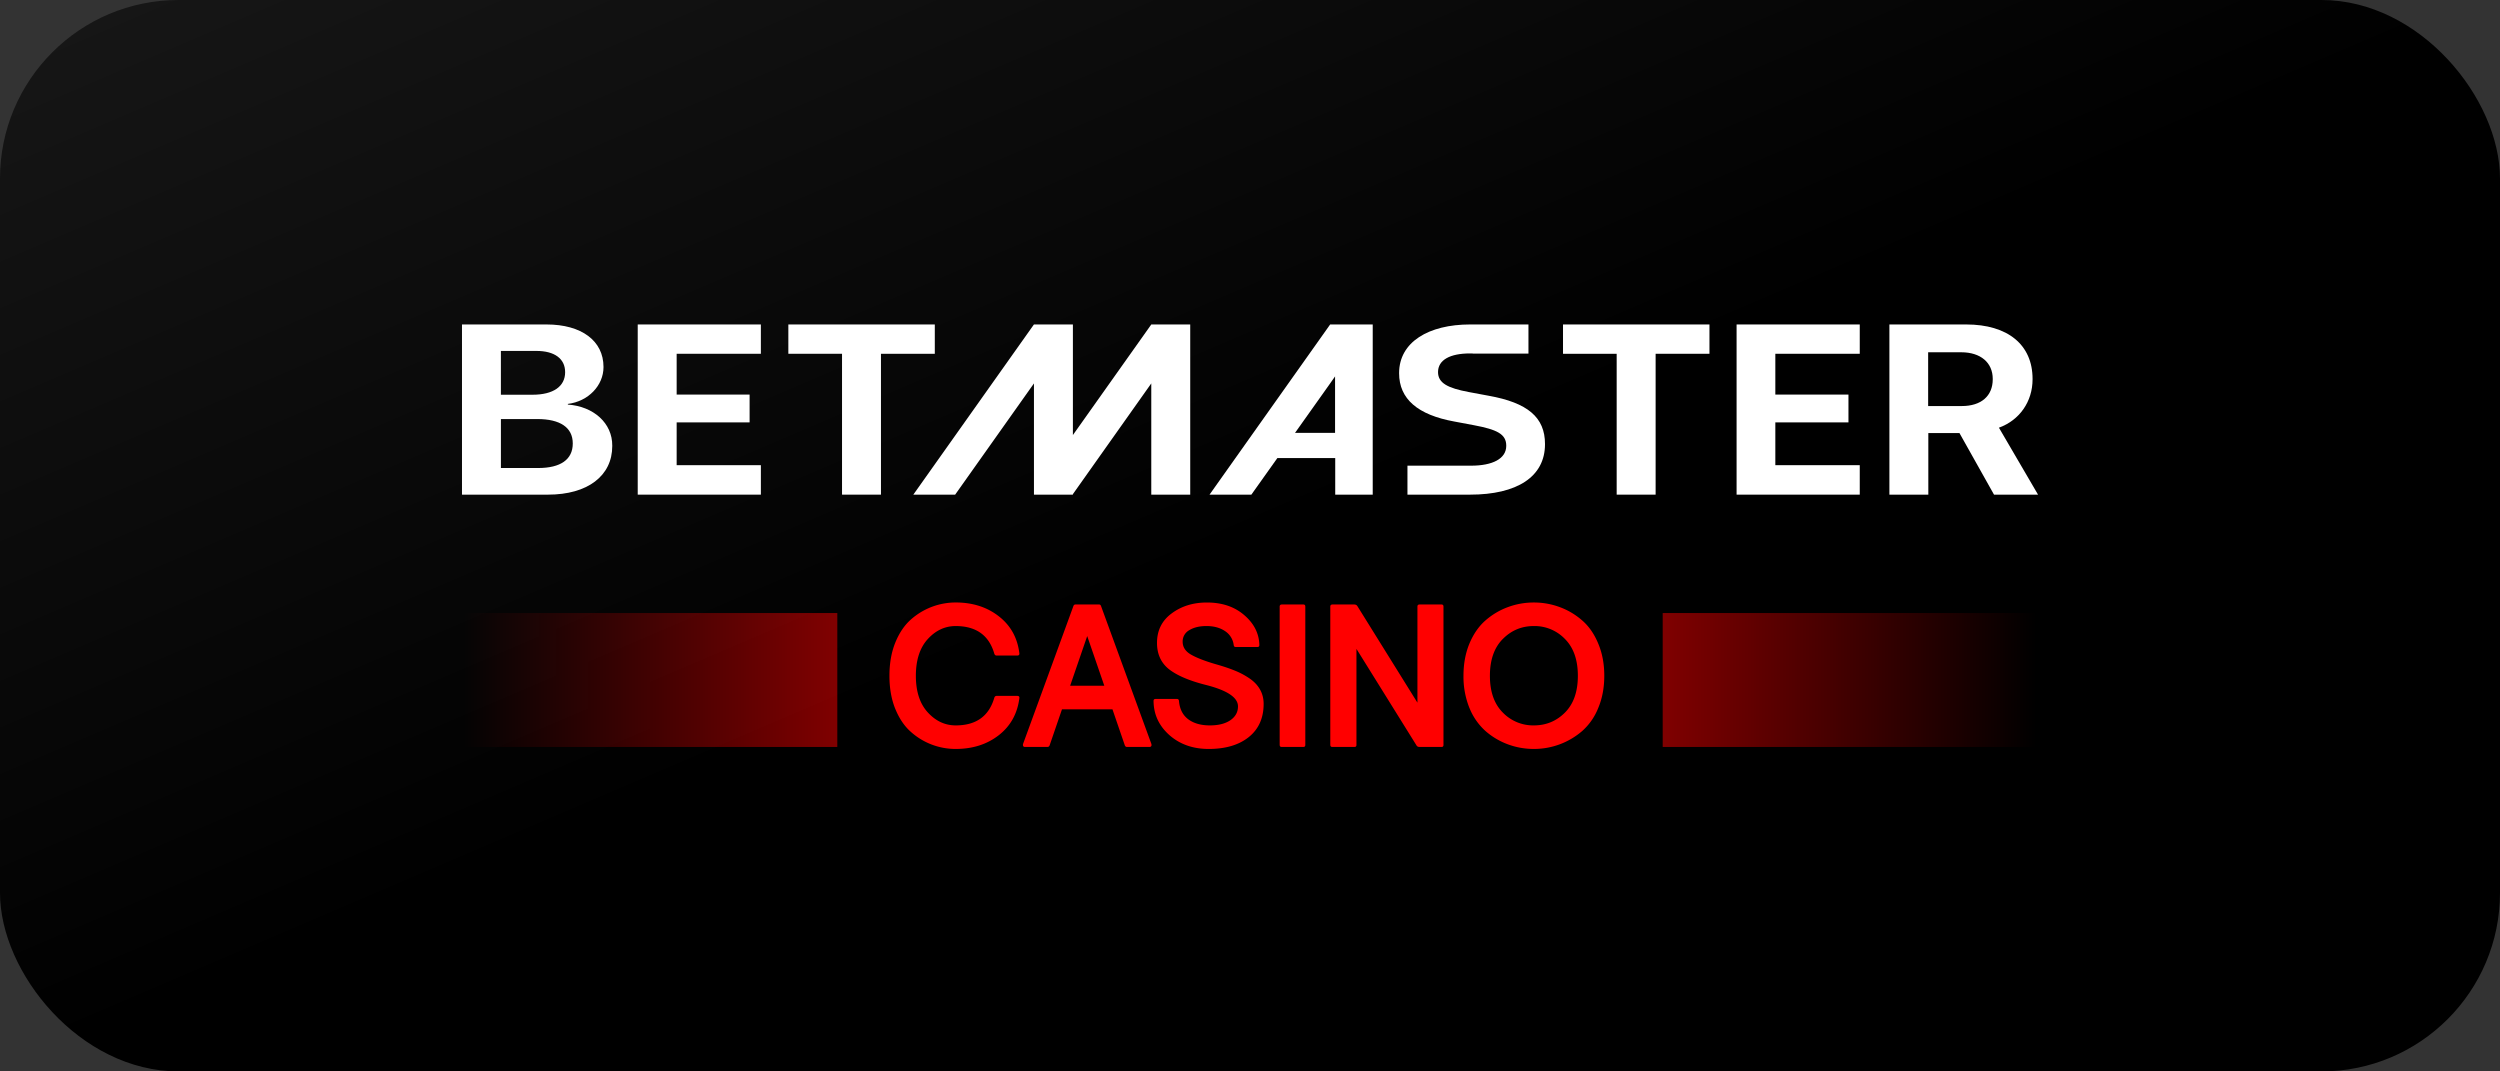 <svg xmlns="http://www.w3.org/2000/svg" fill="none" viewBox="0 0 112 48">
    <rect x="0" y="0" width="112" height="48" fill="#333333" stroke="none"/>
    <rect width="112" height="48" fill="url(#a)" rx="8"/>
    <path fill="#fff" fill-rule="evenodd" d="M25.44 18.125v-.03c.913-.112 1.597-.821 1.597-1.65v-.006c0-1.172-.986-1.903-2.55-1.903h-3.79v7.624h3.855c1.776 0 2.877-.843 2.877-2.178v-.015c.008-1.007-.832-1.76-1.99-1.842Zm-3-2.403h1.598c.807 0 1.28.35 1.28.948v.007c0 .634-.53 1.007-1.46 1.007H22.44v-1.962Zm3.22 4.148c0 .716-.546 1.097-1.549 1.097h-1.67v-2.194h1.63c1.027 0 1.589.381 1.589 1.09v.007Z" clip-rule="evenodd"/>
    <path fill="#fff" d="M28.57 22.16h5.517v-1.32h-3.773v-1.917h3.268v-1.246h-3.268v-1.828h3.773v-1.313H28.57v7.624Zm54.747 0h-5.518v-7.624h5.518v1.313h-3.782v1.828h3.276v1.246h-3.276v1.917h3.782v1.32ZM41.88 14.536h-6.562v1.313h2.405v6.311h1.744v-6.31h2.412v-1.314Zm30.547 1.314h-2.404v-1.314h6.561v1.313h-2.412v6.311h-1.745v-6.31Z"/>
    <path fill="#fff" fill-rule="evenodd" d="M89.552 19.161c.92-.335 1.507-1.163 1.507-2.17v-.015c0-1.53-1.108-2.44-2.974-2.44h-3.44v7.624h1.744V19.4h1.394l1.549 2.76h1.972l-1.752-2.999Zm-.277-2.17c0 .753-.522 1.2-1.386 1.2h-1.508v-2.409h1.484c.864 0 1.41.462 1.41 1.194v.015ZM59.59 14.536h1.908v7.624h-1.68v-1.64h-2.591l-1.166 1.64h-1.874l5.404-7.624Zm-1.573 4.857h1.794v-2.53l-.22.314-1.574 2.216Z" clip-rule="evenodd"/>
    <path fill="#fff" d="m51.578 14.536-3.512 4.954v-4.954H46.32l-5.403 7.624h1.874l3.53-4.983v4.983h1.744v-.022l3.512-4.961v4.983h1.745v-7.624h-1.745Zm14.232 3.029.88.164c1.744.313 2.526.963 2.526 2.163v.008c0 1.462-1.255 2.26-3.358 2.26h-2.804v-1.298h2.853c.962 0 1.573-.313 1.573-.887v-.008c0-.522-.416-.723-1.45-.918l-.873-.164c-1.646-.298-2.477-1.014-2.477-2.163v-.008c0-1.394 1.328-2.178 3.178-2.178h2.617v1.306h-2.462c-.049-.008-.098-.008-.155-.008-.896 0-1.434.291-1.434.836 0 .485.423.716 1.385.895Z"/>
    <path fill="url(#b)" d="M20.696 27.464h16.815v6H20.696z" opacity=".5"/>
    <path fill="red" d="M40.105 31.75c-.172-.43-.258-.921-.258-1.473 0-.555.086-1.048.258-1.478.175-.433.405-.777.69-1.033a3.023 3.023 0 0 1 2.02-.775c.76 0 1.405.207 1.933.62.531.412.838.968.921 1.669 0 .06-.032.089-.098.089h-.921c-.053 0-.089-.03-.107-.09-.237-.818-.813-1.23-1.727-1.232-.48 0-.899.196-1.255.587-.353.39-.53.937-.53 1.643 0 .703.178 1.25.534 1.638.356.389.773.583 1.251.583.911 0 1.487-.411 1.727-1.233.018-.06.054-.089.107-.089h.921c.069 0 .101.03.098.089-.086.7-.393 1.257-.921 1.67-.528.412-1.172.618-1.932.618a3 3 0 0 1-2.02-.775c-.286-.255-.516-.598-.69-1.028Zm5.722 1.625c0-.018.003-.037.01-.058l2.243-6.143c.017-.059.047-.09.089-.093h1.077c.041 0 .071.031.089.093l2.243 6.143a.183.183 0 0 1 .01.058c0 .06-.033.089-.099.089h-.997c-.053 0-.089-.03-.106-.09l-.548-1.597h-2.261l-.548 1.598c-.018.06-.053.089-.107.089h-.997c-.065 0-.098-.03-.098-.09Zm2.115-2.653h1.531l-.766-2.226-.765 2.226Zm3.737.681c0-.06.03-.09.093-.09h.957c.053 0 .083.03.09.09.029.359.167.632.413.819.246.184.57.276.97.276.383 0 .689-.077.917-.231.229-.158.343-.364.343-.62 0-.4-.484-.722-1.451-.965-.736-.187-1.283-.421-1.643-.703-.355-.285-.534-.677-.534-1.175 0-.558.218-1 .655-1.322.439-.327.966-.49 1.58-.49.68 0 1.237.188 1.673.565.44.377.665.824.677 1.34 0 .06-.03.089-.089.089h-.97c-.054 0-.083-.03-.09-.089a.871.871 0 0 0-.395-.628c-.223-.148-.498-.222-.824-.222-.309 0-.564.06-.766.182a.576.576 0 0 0-.302.521c0 .243.129.438.387.583.258.146.634.29 1.126.432.303.086.569.175.797.267.229.089.448.203.659.343.213.14.377.307.49.503.112.193.169.41.169.654 0 .638-.223 1.135-.668 1.491-.442.353-1.04.53-1.794.53-.706 0-1.294-.208-1.763-.623-.466-.416-.702-.925-.707-1.527Zm5.65 1.972v-6.2c0-.06.032-.091.094-.094h.966c.06 0 .089.031.089.093v6.2c0 .06-.03.09-.09.09h-.965c-.062 0-.093-.03-.093-.09Zm2.268 0v-6.2c0-.06.032-.091.094-.094h.975c.068 0 .117.025.147.076l2.688 4.322v-4.305c0-.059.03-.09.09-.093h.987c.06 0 .09.031.09.093v6.2c0 .06-.03.09-.09.09H63.6c-.068 0-.116-.024-.142-.071l-2.689-4.323v4.305c0 .06-.031.089-.093.089h-.984c-.062 0-.094-.03-.094-.09Zm6.234-1.656a3.752 3.752 0 0 1-.267-1.447c0-.534.09-1.014.267-1.442.181-.43.422-.776.721-1.037.3-.261.635-.46 1.006-.596a3.316 3.316 0 0 1 1.158-.205 3.3 3.3 0 0 1 1.157.205c.371.136.706.335 1.006.596.303.261.543.607.721 1.037.181.428.272.908.272 1.442 0 .535-.09 1.017-.272 1.447a2.714 2.714 0 0 1-.72 1.033 3.3 3.3 0 0 1-2.163.801c-.402 0-.788-.068-1.159-.205a3.203 3.203 0 0 1-1.006-.596 2.78 2.78 0 0 1-.72-1.033Zm1.492-3.09c-.383.387-.575.936-.575 1.648 0 .709.192 1.256.575 1.642a1.89 1.89 0 0 0 1.393.579c.549 0 1.015-.193 1.398-.579.382-.386.574-.933.574-1.642 0-.712-.192-1.261-.575-1.647a1.887 1.887 0 0 0-1.397-.583c-.546 0-1.01.194-1.393.583Z"/>
    <path fill="url(#c)" d="M0 0h16.815v6H0z" opacity=".5" transform="matrix(-1 0 0 1 91.304 27.464)"/>
    <defs>
        <linearGradient id="a" x1=".583" x2="17.962" y1="0" y2="40.552" gradientUnits="userSpaceOnUse">
            <stop stop-color="#171717"/>
            <stop offset="1"/>
        </linearGradient>
        <linearGradient id="b" x1="37.511" x2="20.779" y1="30.498" y2="30.498" gradientUnits="userSpaceOnUse">
            <stop stop-color="red"/>
            <stop offset="1" stop-color="red" stop-opacity="0"/>
        </linearGradient>
        <linearGradient id="c" x1="16.815" x2=".082" y1="3.034" y2="3.034" gradientUnits="userSpaceOnUse">
            <stop stop-color="red"/>
            <stop offset="1" stop-color="red" stop-opacity="0"/>
        </linearGradient>
    </defs>
</svg>